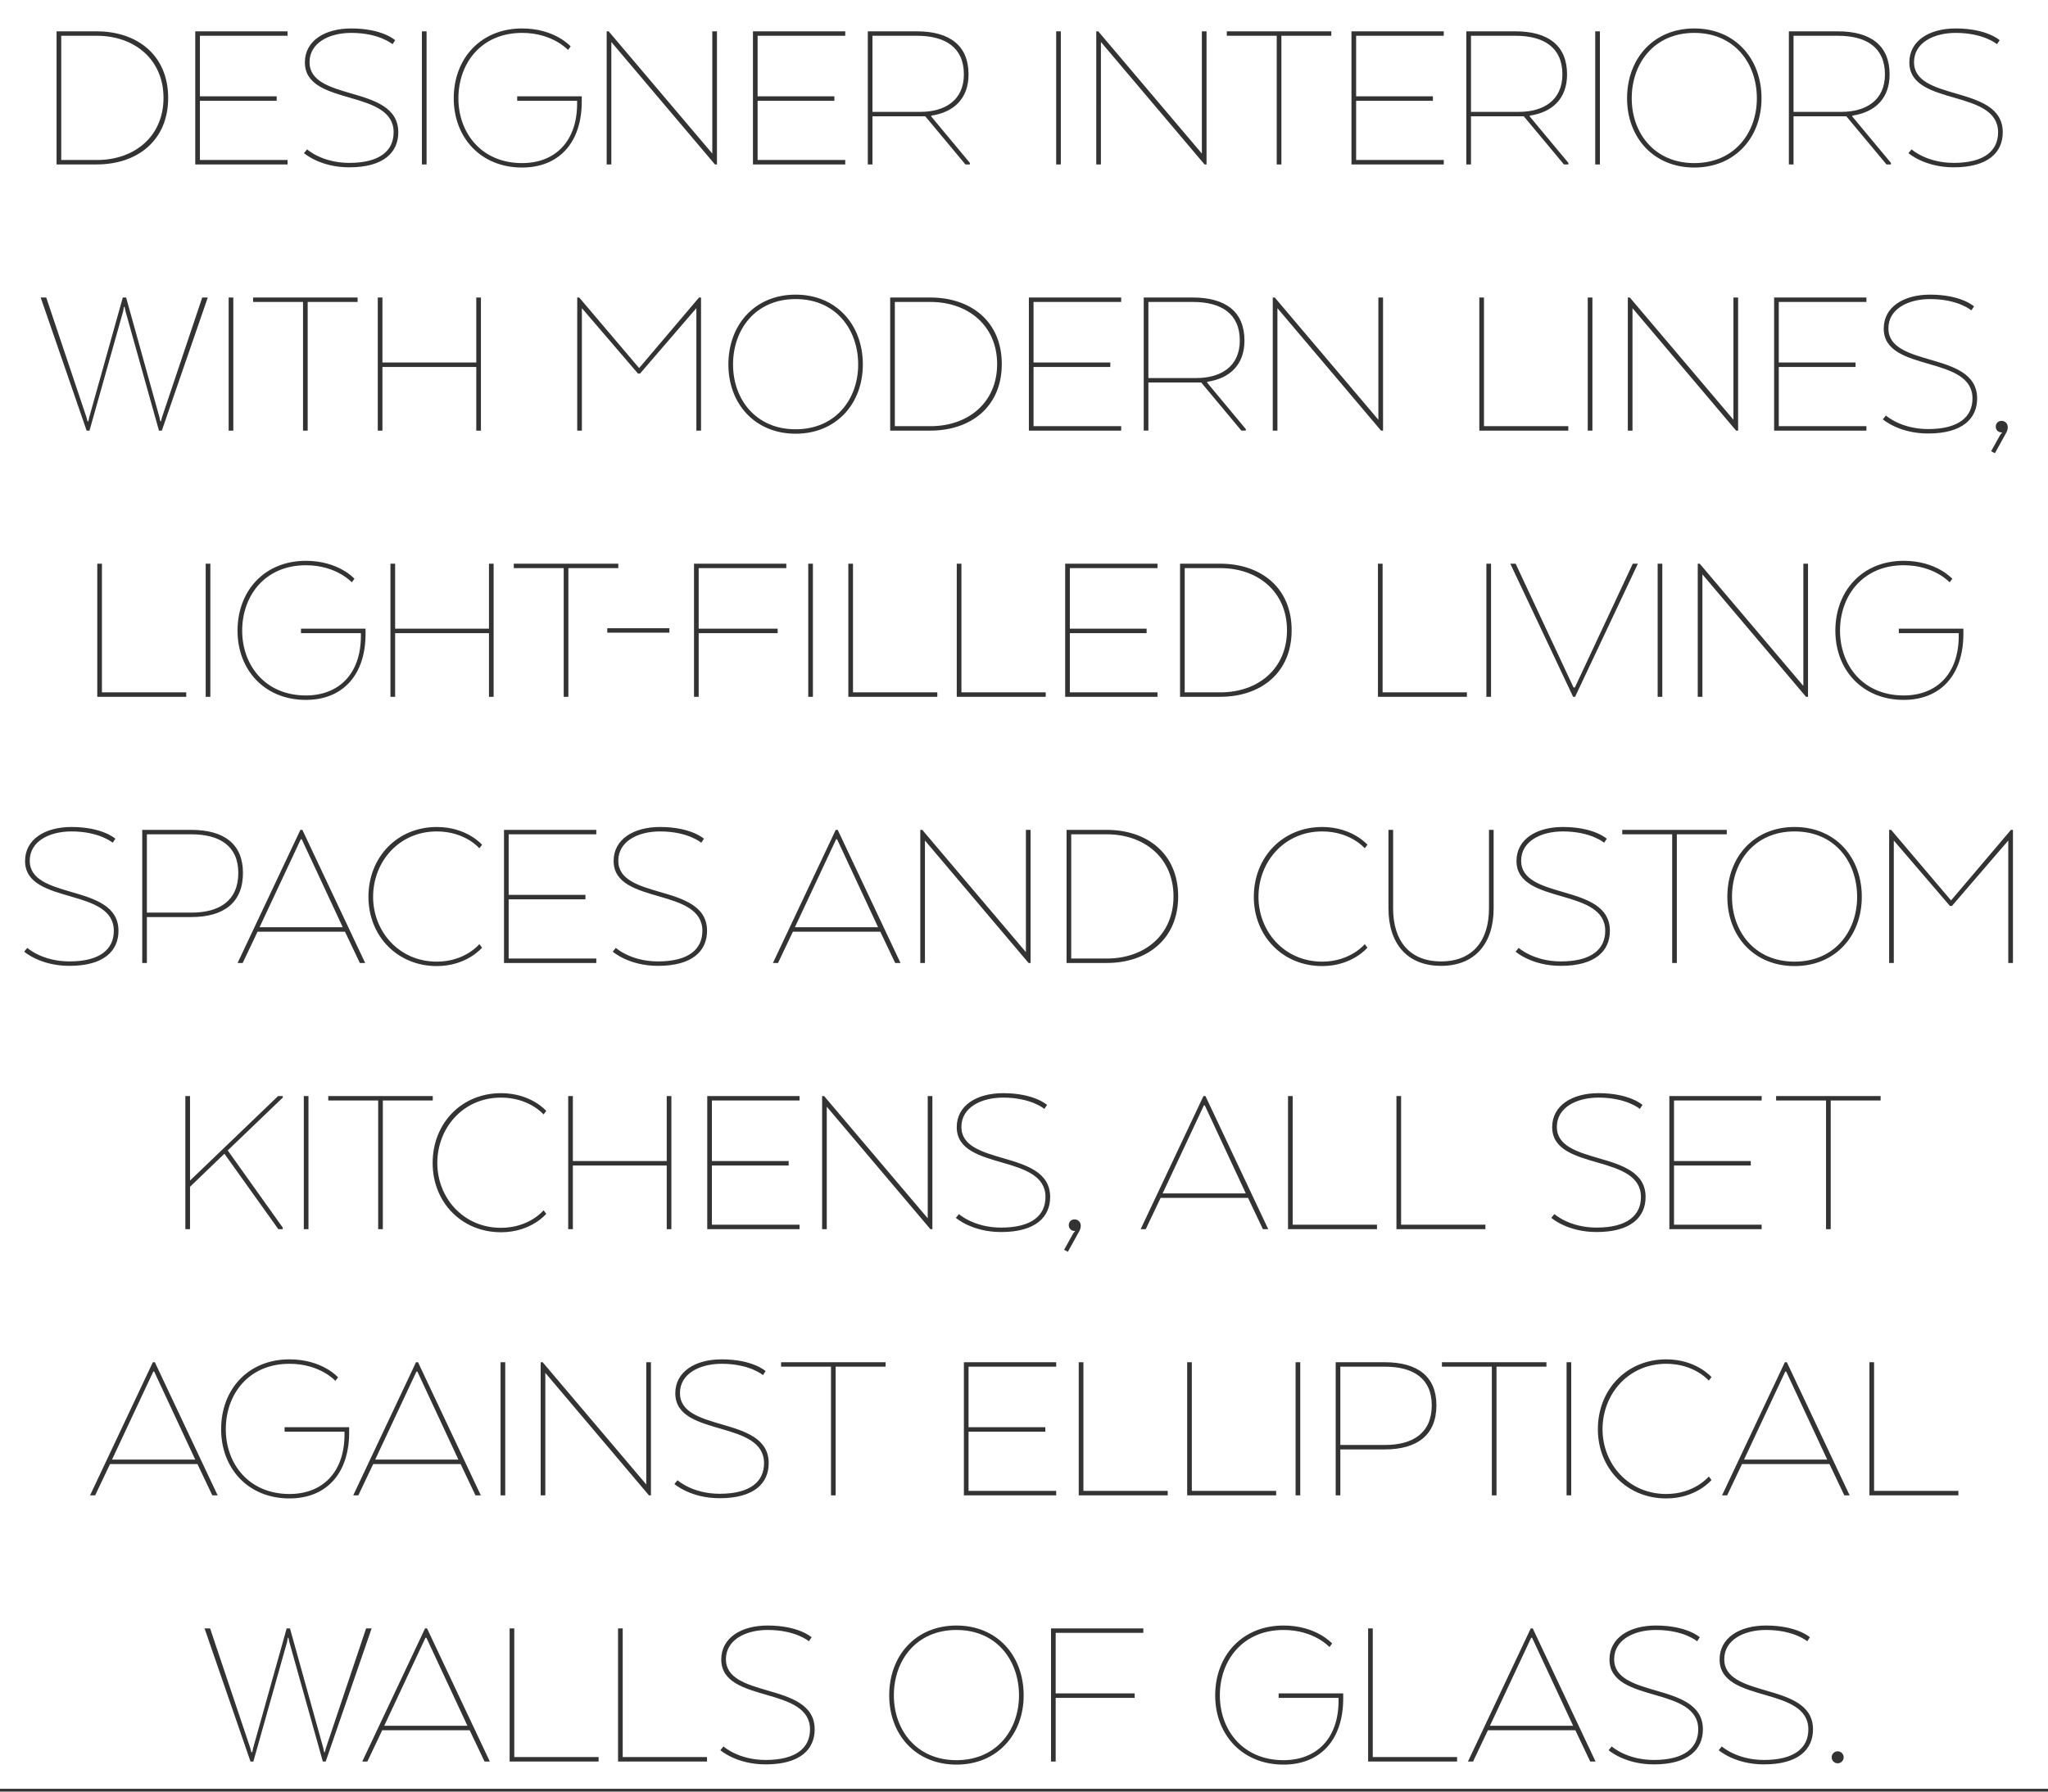 <?xml version="1.0" encoding="utf-8"?>
<!-- Generator: Adobe Illustrator 16.0.4, SVG Export Plug-In . SVG Version: 6.00 Build 0)  -->
<!DOCTYPE svg PUBLIC "-//W3C//DTD SVG 1.1//EN" "http://www.w3.org/Graphics/SVG/1.1/DTD/svg11.dtd">
<svg version="1.1" id="Layer_1" xmlns="http://www.w3.org/2000/svg" xmlns:xlink="http://www.w3.org/1999/xlink" x="0px" y="0px"
	 width="1200px" height="1050px" viewBox="0 0 1200 1050" enable-background="new 0 0 1200 1050" xml:space="preserve">
<rect x="0" y="0" width="1200" height="1050" fill="#333333" stroke="none"/>
<g>
	<path fill="#FFFFFF" d="M687.603,525.368c0-22.621-17.16-36.401-39.001-36.401h-20.931v72.803h20.931
		C670.573,561.77,687.603,547.989,687.603,525.368z"/>
	<polygon fill="#FFFFFF" points="89.819,803.827 65.638,855.439 114.39,855.439 90.338,803.827 	"/>
	<path fill="#FFFFFF" d="M95.807,57.368c0-22.621-17.161-36.401-39.001-36.401H35.875V93.77h20.931
		C78.777,93.77,95.807,79.989,95.807,57.368z"/>
	<path fill="#FFFFFF" d="M694.164,405.77h20.931c21.971,0,39.002-13.78,39.002-36.401s-17.161-36.401-39.002-36.401h-20.931V405.77z
		"/>
	<path fill="#FFFFFF" d="M726.45,199.588c0-15.861-11.051-22.621-27.432-22.621h-26.131v44.592h28.081
		C715.139,221.559,726.45,214.928,726.45,199.588z"/>
	<polygon fill="#FFFFFF" points="249.314,959.827 225.133,1011.439 273.885,1011.439 249.833,959.827 	"/>
	<path fill="#FFFFFF" d="M560.412,955.277c-23.531,0-36.662,17.811-36.662,38.352c0,20.15,13.131,37.961,36.662,37.961
		s36.661-17.811,36.661-37.961C597.073,973.088,583.943,955.277,560.412,955.277z"/>
	<path fill="#FFFFFF" d="M466.179,251.59c23.531,0,36.661-17.811,36.661-37.962c0-20.541-13.13-38.351-36.661-38.351
		s-36.662,17.811-36.662,38.351C429.517,233.779,442.648,251.59,466.179,251.59z"/>
	<path fill="#FFFFFF" d="M915.469,43.588c0-15.861-11.051-22.621-27.432-22.621h-26.131v44.592h28.081
		C904.159,65.559,915.469,58.928,915.469,43.588z"/>
	<polygon fill="#FFFFFF" points="489.938,491.827 465.757,543.439 514.509,543.439 490.458,491.827 	"/>
	<polygon fill="#FFFFFF" points="244.543,803.827 244.023,803.827 219.842,855.439 268.594,855.439 	"/>
	<path fill="#FFFFFF" d="M139.632,511.588c0-15.861-11.05-22.621-27.431-22.621H86.07v45.892h26.131
		C128.582,534.858,139.632,527.838,139.632,511.588z"/>
	<polygon fill="#FFFFFF" points="705.924,647.827 705.404,647.827 681.223,699.439 729.975,699.439 	"/>
	<path fill="#FFFFFF" d="M838.918,823.588c0-15.861-11.05-22.621-27.431-22.621h-26.131v45.892h26.131
		C827.869,846.858,838.918,839.838,838.918,823.588z"/>
	<path fill="#FFFFFF" d="M524.326,249.77h20.931c21.971,0,39.001-13.78,39.001-36.401s-17.161-36.401-39.001-36.401h-20.931V249.77z
		"/>
	<path fill="#FFFFFF" d="M564.774,43.588c0-15.861-11.05-22.621-27.431-22.621h-26.131v44.592h28.081
		C553.464,65.559,564.774,58.928,564.774,43.588z"/>
	<path fill="#FFFFFF" d="M1104.459,43.588c0-15.861-11.049-22.621-27.43-22.621h-26.131v44.592h28.08
		C1093.15,65.559,1104.459,58.928,1104.459,43.588z"/>
	<polygon fill="#FFFFFF" points="176.265,491.827 152.084,543.439 200.836,543.439 176.785,491.827 	"/>
	<path fill="#FFFFFF" d="M1088.166,525.628c0-20.541-13.131-38.351-36.662-38.351c-23.53,0-36.661,17.811-36.661,38.351
		c0,20.151,13.131,37.962,36.661,37.962C1075.035,563.59,1088.166,545.779,1088.166,525.628z"/>
	<polygon fill="#FFFFFF" points="897.183,959.827 873.002,1011.439 921.754,1011.439 897.704,959.827 	"/>
	<path fill="#FFFFFF" d="M0-1.651v1050h1200v-1050H0z M1176.418,250.419c0,1.17-0.389,2.21-0.779,2.99l-6.76,12.22l-2.211-1.17
		l5.201-9.36c0.52-0.91,1.17-1.43,1.17-1.43v-0.26h-0.26c-1.951,0-3.381-1.43-3.381-3.38c0-1.95,1.43-3.38,3.381-3.38
		C1174.729,246.649,1176.418,248.08,1176.418,250.419z M1145.928,57.498c-13.391-3.9-27.172-7.54-27.172-20.931
		c0-12.61,11.57-19.891,27.172-19.891c18.33,0,25.74,6.89,25.74,6.89l-1.561,2.34c0,0-7.67-6.63-24.18-6.63
		c-13.002,0-24.441,5.85-24.441,17.161c0,11.18,11.961,14.69,24.441,18.331c13.52,3.9,27.561,8.19,27.561,22.751
		c0,11.7-8.451,20.541-28.73,20.541c-17.162,0-26.521-8.32-26.521-8.32l1.82-2.21c0,0,8.709,7.93,24.701,7.93
		c17.939,0,26-7.15,26-17.94C1170.758,65.168,1158.537,61.138,1145.928,57.498z M1130.92,172.677c18.33,0,25.742,6.89,25.742,6.89
		l-1.561,2.34c0,0-7.67-6.63-24.182-6.63c-13,0-24.441,5.85-24.441,17.161c0,11.18,11.961,14.69,24.441,18.331
		c13.521,3.9,27.561,8.19,27.561,22.751c0,11.7-8.449,20.541-28.73,20.541c-17.16,0-26.521-8.32-26.521-8.32l1.82-2.21
		c0,0,8.711,7.93,24.701,7.93c17.941,0,26.002-7.15,26.002-17.94c0-12.351-12.221-16.381-24.832-20.021
		c-13.391-3.9-27.17-7.54-27.17-20.931C1103.75,179.957,1115.32,172.677,1130.92,172.677z M1040.691,644.967v-2.6h61.232v2.6h-29.25
		v75.403h-2.73v-75.403H1040.691z M1025.849,680.458v2.6h-44.981v34.711h51.352v2.6h-54.082v-78.003h54.082v2.6h-51.352v35.491
		H1025.849z M1018.422,252.37h-1.171l-60.712-71.763v71.763h-2.73v-78.003h1.17L1015.692,246v-71.633h2.73V252.37z M1056.652,402
		v-71.633h2.73v78.003h-1.17L997.5,336.607v71.763h-2.73v-78.003h1.17L1056.652,402z M971.279,330.367h2.73v78.003h-2.73V330.367z
		 M1011.779,486.367v2.6h-29.251v75.403h-2.73v-75.403h-29.251v-2.6H1011.779z M1012.114,525.628c0-23.4,15.6-40.951,39.39-40.951
		c23.791,0,39.393,17.551,39.393,40.951c0,23.011-15.602,40.562-39.393,40.562C1027.713,566.189,1012.114,548.639,1012.114,525.628z
		 M1075.406,369.628c0-23.4,15.861-40.951,40.043-40.951c19.24,0,28.471,10.53,28.471,10.53l-1.561,2.08
		c0,0-8.971-10.01-26.91-10.01c-23.922,0-37.312,17.811-37.312,38.351c0,20.151,13.391,37.962,37.312,37.962
		c19.371,0,32.24-12.741,32.24-34.842v-1.69h-35.102v-2.6h37.832v2.99c0,24.311-13.52,38.741-34.971,38.741
		C1091.268,410.189,1075.406,392.639,1075.406,369.628z M1048.168,18.367h28.73c19.24,0,30.291,8.32,30.291,25.221
		c0,14.3-8.709,22.23-21.84,24.181v0.52l22.621,27.171v0.91h-2.602l-23.529-28.211h-30.941V96.37h-2.73V18.367z M1039.518,174.367
		h54.082v2.6h-51.352v35.491h44.98v2.6h-44.98v34.711h51.352v2.6h-54.082V174.367z M992.751,16.677
		c23.791,0,39.392,17.551,39.392,40.951c0,23.011-15.601,40.562-39.392,40.562c-23.79,0-39.392-17.55-39.392-40.562
		C953.36,34.228,968.961,16.677,992.751,16.677z M934.706,18.367h2.73V96.37h-2.73V18.367z M930.32,174.367h2.73v78.003h-2.73
		V174.367z M922.778,402.909l33.932-72.542h2.99l-36.792,78.003h-1.17l-36.791-78.003h3.12l33.931,72.542H922.778z M844.881,800.967
		v-2.6h61.232v2.6h-29.251v75.403h-2.73v-75.403H844.881z M754.699,720.37v-78.003h2.73v75.403h49.401v2.6H754.699z
		 M761.867,798.367v78.003h-2.73v-78.003H761.867z M729.959,251.459v0.91h-2.601l-23.53-28.211h-30.941v28.211h-2.73v-78.003h28.731
		c19.241,0,30.291,8.32,30.291,25.221c0,14.3-8.71,22.23-21.841,24.181v0.52L729.959,251.459z M918.922,249.77v2.6h-52.132v-78.003
		h2.73v75.403H918.922z M873.651,330.367v78.003h-2.73v-78.003H873.651z M872.448,532.389v-46.022h2.73v46.022
		c0,20.541-10.921,33.671-30.812,33.671s-30.812-13.13-30.812-33.671v-46.022h2.73v46.022c0,18.851,9.49,31.071,28.081,31.071
		S872.448,551.239,872.448,532.389z M859.522,408.37H807.39v-78.003h2.73v75.403h49.401V408.37z M810.375,252.37h-1.17
		l-60.712-71.763v71.763h-2.73v-78.003h1.171L807.646,246v-71.633h2.729V252.37z M756.826,369.368
		c0,24.961-18.07,39.001-41.861,39.001h-23.531v-78.003h23.531C738.755,330.367,756.826,344.407,756.826,369.368z M678.215,330.367
		v2.6h-51.352v35.491h44.981v2.6h-44.981v34.711h51.352v2.6h-54.082v-78.003H678.215z M629.616,721.41c-1.95,0-3.38-1.43-3.38-3.38
		c0-1.95,1.43-3.38,3.38-3.38s3.641,1.43,3.641,3.77c0,1.17-0.391,2.21-0.78,2.99l-6.761,12.22l-2.21-1.17l5.2-9.36
		c0.52-0.91,1.17-1.43,1.17-1.43v-0.26H629.616z M624.941,564.37v-78.003h23.53c23.791,0,41.862,14.041,41.862,39.001
		s-18.071,39.001-41.862,39.001H624.941z M705.144,642.367h1.17l36.792,78.003h-3.121l-8.71-18.331h-51.222l-8.711,18.331h-2.989
		L705.144,642.367z M734.658,525.628c0-23.4,17.031-40.951,40.042-40.951c17.681,0,26.521,10.4,26.521,10.4l-1.56,2.08
		c0,0-8.32-9.88-24.961-9.88c-22.23,0-37.312,17.811-37.312,38.351c0,20.151,15.081,37.962,37.312,37.962
		c16.641,0,24.961-10.271,24.961-10.271l1.56,2.08c0,0-8.84,10.79-26.521,10.79C751.689,566.189,734.658,548.639,734.658,525.628z
		 M782.626,798.367h28.731c19.24,0,30.291,8.32,30.291,25.221c0,17.291-11.051,25.871-30.291,25.871h-26.001v26.911h-2.73V798.367z
		 M818.228,720.37v-78.003h2.73v75.403h49.401v2.6H818.228z M888.043,557.739l1.82-2.21c0,0,8.71,7.93,24.701,7.93
		c17.94,0,26.001-7.15,26.001-17.94c0-12.351-12.221-16.381-24.831-20.021c-13.391-3.9-27.171-7.54-27.171-20.931
		c0-12.61,11.57-19.891,27.171-19.891c18.33,0,25.741,6.89,25.741,6.89l-1.561,2.34c0,0-7.67-6.63-24.181-6.63
		c-13.001,0-24.441,5.85-24.441,17.161c0,11.18,11.961,14.69,24.441,18.331c13.521,3.9,27.561,8.19,27.561,22.751
		c0,11.7-8.45,20.541-28.73,20.541C897.404,566.06,888.043,557.739,888.043,557.739z M859.176,18.367h28.731
		c19.241,0,30.291,8.32,30.291,25.221c0,14.3-8.71,22.23-21.841,24.181v0.52l22.621,27.171v0.91h-2.601l-23.53-28.211h-30.941V96.37
		h-2.73V18.367z M791.876,18.367h54.082v2.6h-51.352v35.491h44.981v2.6h-44.981V93.77h51.352v2.6h-54.082V18.367z M718.832,18.367
		h61.232v2.6h-29.251V96.37h-2.73V20.967h-29.251V18.367z M642.341,18.367h1.17L704.223,90V18.367h2.73V96.37h-1.17l-60.713-71.763
		V96.37h-2.729V18.367z M618.851,18.367h2.73V96.37h-2.73V18.367z M602.857,174.367h54.082v2.6h-51.352v35.491h44.981v2.6h-44.981
		v34.711h51.352v2.6h-54.082V174.367z M612.492,836.458v2.6H567.51v34.711h51.352v2.6H564.78v-78.003h54.082v2.6H567.51v35.491
		H612.492z M462.116,680.458v2.6h-44.981v34.711h51.352v2.6h-54.082v-78.003h54.082v2.6h-51.352v35.491H462.116z M335.664,683.058
		v37.312h-2.73v-78.003h2.73v38.091h54.992v-38.091h2.73v78.003h-2.73v-37.312H335.664z M109.127,405.77v2.6H56.995v-78.003h2.73
		v75.403H109.127z M83.34,486.367h28.731c19.241,0,30.291,8.32,30.291,25.221c0,17.291-11.05,25.871-30.291,25.871H86.07v26.911
		h-2.73V486.367z M120.524,408.37v-78.003h2.73v78.003H120.524z M133.979,252.37v-78.003h2.73v78.003H133.979z M148.304,176.967
		v-2.6h61.232v2.6h-29.251v75.403h-2.73v-75.403H148.304z M179.22,328.677c19.241,0,28.471,10.53,28.471,10.53l-1.56,2.08
		c0,0-8.97-10.01-26.911-10.01c-23.921,0-37.312,17.811-37.312,38.351c0,20.151,13.391,37.962,37.312,37.962
		c19.371,0,32.241-12.741,32.241-34.842v-1.69H176.36v-2.6h37.831v2.99c0,24.311-13.521,38.741-34.971,38.741
		c-24.181,0-40.042-17.55-40.042-40.562C139.178,346.228,155.039,328.677,179.22,328.677z M150.914,546.039l-8.71,18.331h-2.99
		l36.792-78.003h1.17l36.792,78.003h-3.12l-8.71-18.331H150.914z M180.745,642.367v78.003h-2.73v-78.003H180.745z M108.61,642.367
		h2.73v49.532l51.612-49.532h2.73v0.91l-32.241,30.941l32.241,45.242v0.91h-2.601l-31.591-44.202l-20.151,19.371v24.831h-2.73
		V642.367z M169.613,796.677c19.241,0,28.471,10.53,28.471,10.53l-1.56,2.08c0,0-8.971-10.01-26.911-10.01
		c-23.921,0-37.312,17.811-37.312,38.351c0,20.151,13.391,37.962,37.312,37.962c19.371,0,32.241-12.741,32.241-34.842v-1.69h-35.102
		v-2.6h37.832v2.99c0,24.311-13.521,38.741-34.971,38.741c-24.181,0-40.042-17.55-40.042-40.562
		C129.571,814.228,145.432,796.677,169.613,796.677z M192.339,644.967v-2.6h61.232v2.6h-29.251v75.403h-2.73v-75.403H192.339z
		 M279.072,212.458v-38.091h2.73v78.003h-2.73v-37.312H224.08v37.312h-2.73v-78.003h2.73v38.091H279.072z M231.516,371.058v37.312
		h-2.73v-78.003h2.73v38.091h54.992v-38.091h2.73v78.003h-2.73v-37.312H231.516z M255.929,484.677c17.681,0,26.521,10.4,26.521,10.4
		l-1.56,2.08c0,0-8.32-9.88-24.961-9.88c-22.231,0-37.312,17.811-37.312,38.351c0,20.151,15.081,37.962,37.312,37.962
		c16.641,0,24.961-10.271,24.961-10.271l1.56,2.08c0,0-8.84,10.79-26.521,10.79c-23.011,0-40.042-17.55-40.042-40.562
		C215.888,502.228,232.918,484.677,255.929,484.677z M243.763,798.367h1.17l36.792,78.003h-3.12l-8.71-18.331h-51.222l-8.71,18.331
		h-2.99L243.763,798.367z M253.504,681.628c0-23.4,17.031-40.951,40.042-40.951c17.681,0,26.521,10.4,26.521,10.4l-1.56,2.08
		c0,0-8.32-9.88-24.961-9.88c-22.231,0-37.312,17.811-37.312,38.351c0,20.151,15.081,37.962,37.312,37.962
		c16.641,0,24.961-10.271,24.961-10.271l1.56,2.08c0,0-8.84,10.79-26.521,10.79C270.535,722.189,253.504,704.639,253.504,681.628z
		 M375.01,218.958h-1.17l-32.891-38.352v71.763h-2.73v-78.003h1.17l35.101,41.341l35.102-41.341h1.17v78.003h-2.73v-71.763
		L375.01,218.958z M392.221,368.198v2.6H355.82v-2.6H392.221z M362.284,330.367v2.6h-29.251v75.403h-2.73v-75.403h-29.251v-2.6
		H362.284z M349.399,486.367v2.6h-51.352v35.491h44.981v2.6h-44.981v34.711h51.352v2.6h-54.082v-78.003H349.399z M316.795,798.367
		h1.17L378.678,870v-71.633h2.73v78.003h-1.17l-60.712-71.763v71.763h-2.73V798.367z M385.549,566.06
		c-17.16,0-26.521-8.32-26.521-8.32l1.82-2.21c0,0,8.71,7.93,24.701,7.93c17.941,0,26.001-7.15,26.001-17.94
		c0-12.351-12.22-16.381-24.831-20.021c-13.391-3.9-27.171-7.54-27.171-20.931c0-12.61,11.571-19.891,27.171-19.891
		c18.331,0,25.741,6.89,25.741,6.89l-1.56,2.34c0,0-7.67-6.63-24.181-6.63c-13,0-24.441,5.85-24.441,17.161
		c0,11.18,11.96,14.69,24.441,18.331c13.521,3.9,27.561,8.19,27.561,22.751C414.281,557.219,405.831,566.06,385.549,566.06z
		 M409.379,371.058v37.312h-2.73v-78.003h54.082v2.6h-51.352v35.491h46.282v2.6H409.379z M464.587,546.039l-8.71,18.331h-2.99
		l36.792-78.003h1.17l36.792,78.003h-3.12l-8.71-18.331H464.587z M473.585,408.37v-78.003h2.73v78.003H473.585z M549.208,405.77v2.6
		h-52.132v-78.003h2.73v75.403H549.208z M481.704,642.367h1.17L543.586,714v-71.633h2.73v78.003h-1.17l-60.712-71.763v71.763h-2.73
		V642.367z M541.963,492.607v71.763h-2.73v-78.003h1.17L601.116,558v-71.633h2.73v78.003h-1.17L541.963,492.607z M612.736,405.77
		v2.6h-52.132v-78.003h2.73v75.403H612.736z M587.758,681.498c-13.391-3.9-27.171-7.54-27.171-20.931
		c0-12.61,11.571-19.891,27.171-19.891c18.331,0,25.741,6.89,25.741,6.89l-1.56,2.34c0,0-7.67-6.63-24.181-6.63
		c-13,0-24.441,5.85-24.441,17.161c0,11.18,11.96,14.69,24.441,18.331c13.521,3.9,27.561,8.19,27.561,22.751
		c0,11.7-8.45,20.541-28.731,20.541c-17.16,0-26.521-8.32-26.521-8.32l1.82-2.21c0,0,8.71,7.93,24.701,7.93
		c17.941,0,26.001-7.15,26.001-17.94C612.588,689.168,600.368,685.138,587.758,681.498z M586.988,213.368
		c0,24.961-18.07,39.001-41.861,39.001h-23.531v-78.003h23.531C568.917,174.367,586.988,188.407,586.988,213.368z M508.482,18.367
		h28.731c19.241,0,30.291,8.32,30.291,25.221c0,14.3-8.71,22.23-21.841,24.181v0.52l22.621,27.171v0.91h-2.6l-23.531-28.211h-30.941
		V96.37h-2.73V18.367z M441.183,18.367h54.082v2.6h-51.352v35.491h44.981v2.6h-44.981V93.77h51.352v2.6h-54.082V18.367z
		 M466.179,172.677c23.791,0,39.391,17.551,39.391,40.951c0,23.011-15.601,40.562-39.391,40.562
		c-23.791,0-39.392-17.55-39.392-40.562C426.787,190.228,442.388,172.677,466.179,172.677z M355.475,18.367h1.17L417.357,90V18.367
		h2.73V96.37h-1.17l-60.712-71.763V96.37h-2.73V18.367z M305.908,16.677c19.241,0,28.471,10.53,28.471,10.53l-1.56,2.08
		c0,0-8.97-10.01-26.911-10.01c-23.921,0-37.312,17.811-37.312,38.351c0,20.151,13.391,37.962,37.312,37.962
		c19.371,0,32.241-12.741,32.241-34.842v-1.69h-35.101v-2.6h37.831v2.99c0,24.311-13.521,38.741-34.971,38.741
		c-24.181,0-40.042-17.55-40.042-40.562C265.867,34.228,281.727,16.677,305.908,16.677z M247.213,18.367h2.73V96.37h-2.73V18.367z
		 M205.809,57.498c-13.391-3.9-27.171-7.54-27.171-20.931c0-12.61,11.57-19.891,27.171-19.891c18.331,0,25.741,6.89,25.741,6.89
		l-1.56,2.34c0,0-7.67-6.63-24.181-6.63c-13,0-24.441,5.85-24.441,17.161c0,11.18,11.96,14.69,24.441,18.331
		c13.521,3.9,27.561,8.19,27.561,22.751c0,11.7-8.451,20.541-28.731,20.541c-17.161,0-26.521-8.32-26.521-8.32l1.82-2.21
		c0,0,8.71,7.93,24.701,7.93c17.94,0,26.001-7.15,26.001-17.94C230.64,65.168,218.419,61.138,205.809,57.498z M114.407,18.367
		h54.082v2.6h-51.352v35.491h44.982v2.6h-44.982V93.77h51.352v2.6h-54.082V18.367z M33.145,18.367h23.531
		c23.791,0,41.862,14.041,41.862,39.001S80.467,96.37,56.676,96.37H33.145V18.367z M27.093,174.367l23.531,70.073l0.65,2.47h0.521
		l0.52-2.47l19.631-70.073h1.95l19.501,70.073l0.52,2.47h0.39l0.65-2.47l23.531-70.073h3.25L94.826,252.37h-1.69l-19.631-70.073
		l-0.52-2.47h-0.39l-0.39,2.47L52.444,252.37h-1.69l-26.911-78.003H27.093z M14.167,557.739l1.82-2.21c0,0,8.71,7.93,24.701,7.93
		c17.94,0,26.001-7.15,26.001-17.94c0-12.351-12.221-16.381-24.831-20.021c-13.391-3.9-27.171-7.54-27.171-20.931
		c0-12.61,11.57-19.891,27.171-19.891c18.331,0,25.741,6.89,25.741,6.89l-1.56,2.34c0,0-7.67-6.63-24.181-6.63
		c-13,0-24.441,5.85-24.441,17.161c0,11.18,11.96,14.69,24.441,18.331c13.521,3.9,27.561,8.19,27.561,22.751
		c0,11.7-8.451,20.541-28.731,20.541C23.528,566.06,14.167,557.739,14.167,557.739z M64.468,858.039l-8.71,18.331h-2.99
		l36.792-78.003h1.17l36.792,78.003h-3.12l-8.71-18.331H64.468z M189.151,1032.37l-19.631-70.072l-0.52-2.471h-0.39l-0.39,2.471
		l-19.761,70.072h-1.69l-26.911-78.003h3.25l23.531,70.072l0.65,2.471h0.521l0.52-2.471l19.631-70.072h1.95l19.501,70.072
		l0.52,2.471h0.39l0.65-2.471l23.531-70.072h3.25l-26.911,78.003H189.151z M283.895,1032.37l-8.71-18.331h-51.222l-8.71,18.331
		h-2.99l36.792-78.003h1.17l36.792,78.003H283.895z M296.035,876.37h-2.73v-78.003h2.73V876.37z M350.741,1032.37h-52.132v-78.003
		h2.73v75.403h49.402V1032.37z M414.27,1032.37h-52.132v-78.003h2.73v75.403h49.402V1032.37z M395.158,869.739l1.82-2.21
		c0,0,8.71,7.93,24.701,7.93c17.94,0,26.001-7.15,26.001-17.94c0-12.351-12.221-16.381-24.831-20.021
		c-13.391-3.9-27.171-7.54-27.171-20.931c0-12.61,11.57-19.891,27.171-19.891c18.331,0,25.741,6.89,25.741,6.89l-1.56,2.34
		c0,0-7.67-6.63-24.181-6.63c-13,0-24.441,5.85-24.441,17.161c0,11.18,11.96,14.69,24.441,18.331
		c13.521,3.9,27.561,8.19,27.561,22.751c0,11.7-8.451,20.541-28.731,20.541C404.518,878.06,395.158,869.739,395.158,869.739z
		 M448.613,1034.061c-17.16,0-26.521-8.32-26.521-8.32l1.82-2.21c0,0,8.71,7.93,24.701,7.93c17.941,0,26.001-7.15,26.001-17.94
		c0-12.351-12.22-16.381-24.831-20.021c-13.391-3.9-27.171-7.541-27.171-20.932c0-12.61,11.571-19.891,27.171-19.891
		c18.331,0,25.741,6.891,25.741,6.891l-1.56,2.34c0,0-7.67-6.63-24.181-6.63c-13,0-24.441,5.851-24.441,17.16
		c0,11.181,11.96,14.69,24.441,18.331c13.521,3.9,27.561,8.19,27.561,22.751C477.344,1025.22,468.894,1034.061,448.613,1034.061z
		 M518.894,800.967h-29.251v75.403h-2.73v-75.403h-29.251v-2.6h61.232V800.967z M560.412,1034.19
		c-23.791,0-39.392-17.551-39.392-40.562c0-23.401,15.601-40.952,39.392-40.952c23.791,0,39.391,17.551,39.391,40.952
		C599.803,1016.64,584.203,1034.19,560.412,1034.19z M669.911,956.968h-51.352v35.491h46.282v2.6h-46.282v37.312h-2.73v-78.003
		h54.082V956.968z M684.211,876.37h-52.132v-78.003h2.73v75.403h49.402V876.37z M695.608,798.367h2.73v75.403h49.402v2.6h-52.133
		V798.367z M787.039,995.448c0,24.312-13.521,38.742-34.972,38.742c-24.181,0-40.041-17.551-40.041-40.562
		c0-23.401,15.86-40.952,40.041-40.952c19.24,0,28.471,10.531,28.471,10.531l-1.56,2.08c0,0-8.971-10.011-26.911-10.011
		c-23.921,0-37.312,17.811-37.312,38.352c0,20.15,13.391,37.961,37.312,37.961c19.371,0,32.241-12.74,32.241-34.841v-1.69h-35.102
		v-2.6h37.832V995.448z M853.766,1032.37h-52.133v-78.003h2.73v75.403h49.402V1032.37z M931.764,1032.37l-8.71-18.331h-51.222
		l-8.711,18.331h-2.989l36.791-78.003h1.17l36.792,78.003H931.764z M917.915,876.37v-78.003h2.73v78.003H917.915z M908.964,713.739
		l1.82-2.21c0,0,8.71,7.93,24.701,7.93c17.94,0,26.001-7.15,26.001-17.94c0-12.351-12.221-16.381-24.831-20.021
		c-13.391-3.9-27.171-7.54-27.171-20.931c0-12.61,11.57-19.891,27.171-19.891c18.331,0,25.741,6.89,25.741,6.89l-1.561,2.34
		c0,0-7.67-6.63-24.181-6.63c-13.001,0-24.441,5.85-24.441,17.161c0,11.18,11.961,14.69,24.441,18.331
		c13.521,3.9,27.561,8.19,27.561,22.751c0,11.7-8.45,20.541-28.73,20.541C918.325,722.06,908.964,713.739,908.964,713.739z
		 M969.06,1034.061c-17.161,0-26.521-8.32-26.521-8.32l1.82-2.21c0,0,8.71,7.93,24.701,7.93c17.94,0,26.001-7.15,26.001-17.94
		c0-12.351-12.221-16.381-24.831-20.021c-13.391-3.9-27.171-7.541-27.171-20.932c0-12.61,11.57-19.891,27.171-19.891
		c18.331,0,25.741,6.891,25.741,6.891l-1.561,2.34c0,0-7.67-6.63-24.181-6.63c-13.001,0-24.441,5.851-24.441,17.16
		c0,11.181,11.961,14.69,24.441,18.331c13.521,3.9,27.561,8.19,27.561,22.751C997.791,1025.22,989.34,1034.061,969.06,1034.061z
		 M976.297,875.59c16.641,0,24.961-10.271,24.961-10.271l1.56,2.08c0,0-8.84,10.79-26.521,10.79
		c-23.011,0-40.042-17.55-40.042-40.562c0-23.4,17.031-40.951,40.042-40.951c17.681,0,26.521,10.4,26.521,10.4l-1.56,2.08
		c0,0-8.32-9.88-24.961-9.88c-22.23,0-37.312,17.811-37.312,38.351C938.986,857.779,954.067,875.59,976.297,875.59z
		 M1033.579,1034.061c-17.161,0-26.521-8.32-26.521-8.32l1.82-2.21c0,0,8.71,7.93,24.701,7.93c17.941,0,26.001-7.15,26.001-17.94
		c0-12.351-12.221-16.381-24.832-20.021c-13.391-3.9-27.171-7.541-27.171-20.932c0-12.61,11.57-19.891,27.171-19.891
		c18.33,0,25.742,6.891,25.742,6.891l-1.561,2.34c0,0-7.67-6.63-24.181-6.63c-13.001,0-24.441,5.851-24.441,17.16
		c0,11.181,11.961,14.69,24.441,18.331c13.521,3.9,27.56,8.19,27.56,22.751C1062.309,1025.22,1053.859,1034.061,1033.579,1034.061z
		 M1076.762,1033.41c-1.949,0-3.51-1.56-3.51-3.51s1.561-3.511,3.51-3.511c1.951,0,3.51,1.561,3.51,3.511
		S1078.713,1033.41,1076.762,1033.41z M1080.648,876.37l-8.709-18.331h-51.222l-8.711,18.331h-2.989l36.792-78.003h1.17
		l36.791,78.003H1080.648z M1147.494,876.37h-52.131v-78.003h2.73v75.403h49.4V876.37z M1179.463,564.37h-2.73v-71.763
		l-33.02,38.352h-1.17l-32.893-38.352v71.763h-2.73v-78.003h1.17l35.102,41.341l35.102-41.341h1.17V564.37z"/>
	<path fill="#FFFFFF" d="M992.751,95.59c23.531,0,36.662-17.811,36.662-37.962c0-20.541-13.131-38.351-36.662-38.351
		c-23.53,0-36.661,17.811-36.661,38.351C956.09,77.779,969.221,95.59,992.751,95.59z"/>
	<polygon fill="#FFFFFF" points="1046.068,803.827 1021.887,855.439 1070.639,855.439 1046.588,803.827 	"/>
</g>
</svg>
